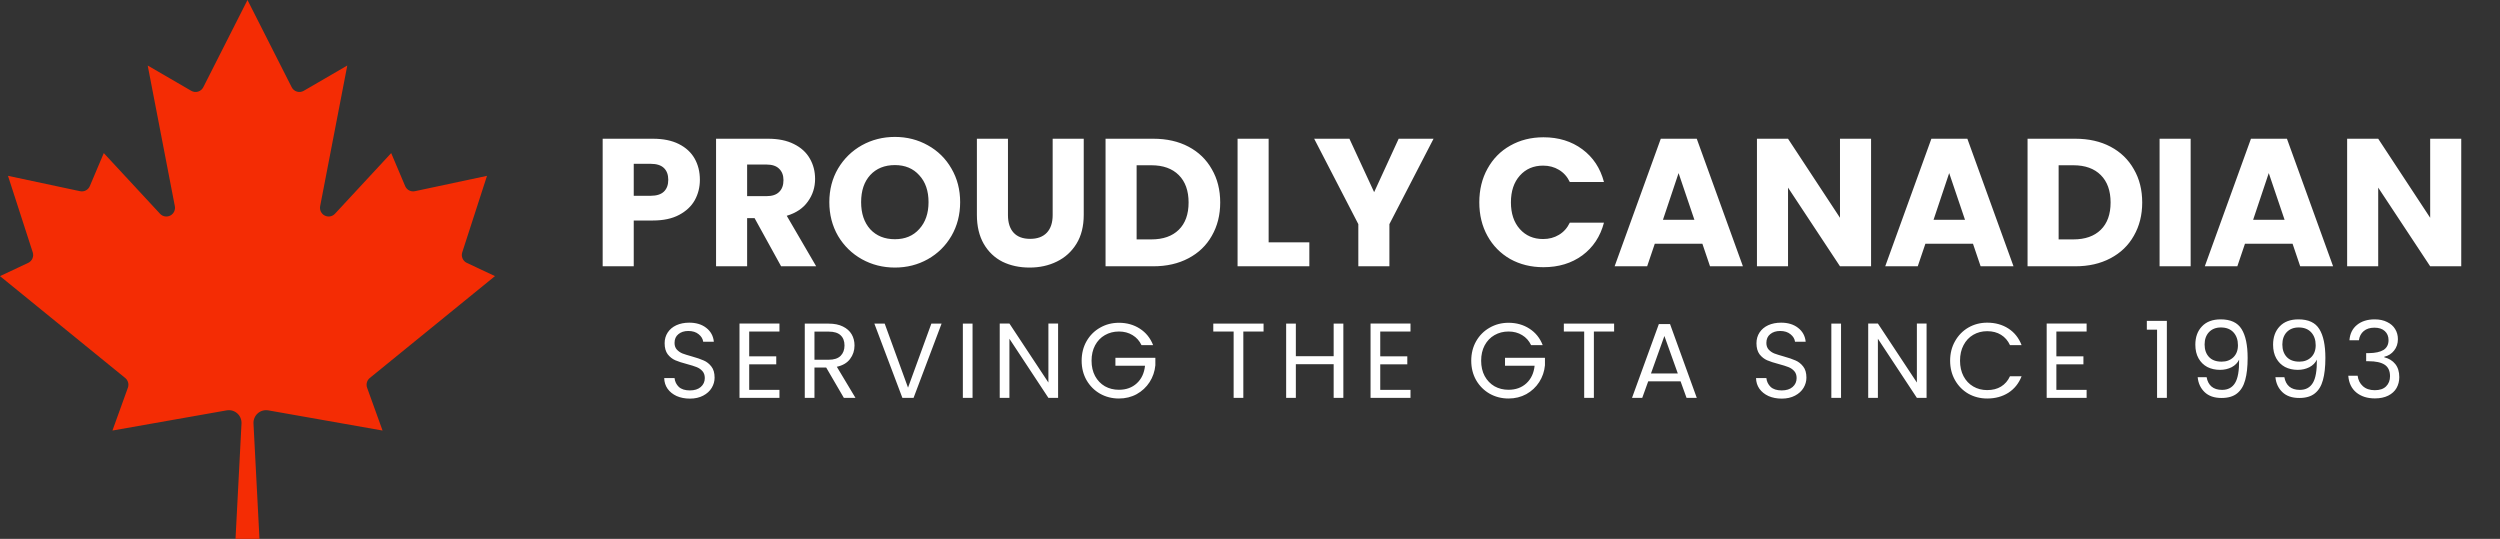 <svg width="399" height="86" viewBox="0 0 399 86" fill="none" xmlns="http://www.w3.org/2000/svg">
<rect x="0" y="0" width="399" height="86" fill="#333333" stroke="none"/>
<path d="M41.411 86L40.456 67.584C40.442 67.281 40.496 66.979 40.613 66.699C40.731 66.42 40.91 66.171 41.136 65.971C41.362 65.77 41.63 65.623 41.92 65.54C42.211 65.457 42.516 65.441 42.813 65.492L61.055 68.715L58.592 61.886C58.492 61.614 58.479 61.318 58.555 61.038C58.631 60.759 58.793 60.511 59.016 60.328L79 44.067L74.498 41.954C74.194 41.81 73.953 41.559 73.82 41.249C73.687 40.938 73.671 40.59 73.776 40.269L77.726 28.062L66.216 30.516C65.904 30.581 65.579 30.536 65.296 30.389C65.014 30.241 64.791 29.999 64.665 29.705L62.435 24.434L53.452 34.123C53.247 34.34 52.977 34.485 52.683 34.536C52.388 34.586 52.086 34.539 51.82 34.402C51.554 34.265 51.34 34.045 51.21 33.776C51.079 33.506 51.039 33.201 51.095 32.906L55.427 10.457L48.483 14.49C48.32 14.586 48.139 14.647 47.952 14.67C47.764 14.693 47.574 14.677 47.392 14.623C47.211 14.569 47.043 14.478 46.898 14.356C46.753 14.234 46.635 14.084 46.55 13.914L39.5 0L32.45 13.914C32.365 14.084 32.247 14.234 32.102 14.356C31.957 14.478 31.789 14.569 31.608 14.623C31.426 14.677 31.236 14.693 31.049 14.67C30.861 14.647 30.68 14.586 30.517 14.49L23.573 10.457L27.905 32.906C27.961 33.201 27.921 33.506 27.79 33.776C27.66 34.045 27.445 34.265 27.18 34.402C26.914 34.539 26.612 34.586 26.317 34.536C26.023 34.485 25.753 34.34 25.548 34.123L16.564 24.434L14.335 29.705C14.209 29.999 13.986 30.241 13.704 30.389C13.421 30.536 13.096 30.581 12.784 30.516L1.274 28.062L5.224 40.269C5.329 40.59 5.313 40.938 5.18 41.249C5.047 41.559 4.806 41.81 4.502 41.954L0 44.067L19.984 60.328C20.207 60.511 20.369 60.759 20.445 61.038C20.521 61.318 20.508 61.614 20.408 61.886L17.945 68.715L36.187 65.492C36.484 65.441 36.789 65.457 37.08 65.54C37.37 65.623 37.638 65.77 37.864 65.971C38.09 66.171 38.269 66.42 38.387 66.699C38.504 66.979 38.558 67.281 38.544 67.584L37.589 86H41.411Z" fill="#F42C04"/>
<path d="M111.701 28.696C111.701 29.875 111.431 30.958 110.889 31.944C110.348 32.911 109.517 33.694 108.395 34.293C107.274 34.892 105.882 35.192 104.219 35.192H101.145V42.5H96.186V22.142H104.219C105.843 22.142 107.216 22.422 108.337 22.983C109.459 23.544 110.3 24.317 110.86 25.303C111.421 26.289 111.701 27.42 111.701 28.696ZM103.842 31.248C104.79 31.248 105.495 31.026 105.959 30.581C106.423 30.136 106.655 29.508 106.655 28.696C106.655 27.884 106.423 27.256 105.959 26.811C105.495 26.366 104.79 26.144 103.842 26.144H101.145V31.248H103.842ZM124.665 42.5L120.431 34.815H119.242V42.5H114.283V22.142H122.606C124.211 22.142 125.574 22.422 126.695 22.983C127.836 23.544 128.686 24.317 129.247 25.303C129.808 26.27 130.088 27.352 130.088 28.551C130.088 29.904 129.701 31.113 128.928 32.176C128.174 33.239 127.053 33.993 125.564 34.438L130.262 42.5H124.665ZM119.242 31.306H122.316C123.225 31.306 123.901 31.084 124.346 30.639C124.81 30.194 125.042 29.566 125.042 28.754C125.042 27.981 124.81 27.372 124.346 26.927C123.901 26.482 123.225 26.26 122.316 26.26H119.242V31.306ZM142.829 42.703C140.915 42.703 139.155 42.258 137.551 41.369C135.965 40.48 134.699 39.242 133.752 37.657C132.824 36.052 132.36 34.254 132.36 32.263C132.36 30.272 132.824 28.483 133.752 26.898C134.699 25.313 135.965 24.075 137.551 23.186C139.155 22.297 140.915 21.852 142.829 21.852C144.743 21.852 146.492 22.297 148.078 23.186C149.683 24.075 150.939 25.313 151.848 26.898C152.776 28.483 153.24 30.272 153.24 32.263C153.24 34.254 152.776 36.052 151.848 37.657C150.92 39.242 149.663 40.48 148.078 41.369C146.492 42.258 144.743 42.703 142.829 42.703ZM142.829 38.179C144.453 38.179 145.748 37.638 146.715 36.555C147.701 35.472 148.194 34.042 148.194 32.263C148.194 30.465 147.701 29.034 146.715 27.971C145.748 26.888 144.453 26.347 142.829 26.347C141.185 26.347 139.871 26.879 138.885 27.942C137.918 29.005 137.435 30.446 137.435 32.263C137.435 34.061 137.918 35.501 138.885 36.584C139.871 37.647 141.185 38.179 142.829 38.179ZM160.871 22.142V34.322C160.871 35.54 161.17 36.478 161.77 37.135C162.369 37.792 163.249 38.121 164.409 38.121C165.569 38.121 166.458 37.792 167.077 37.135C167.695 36.478 168.005 35.54 168.005 34.322V22.142H172.964V34.293C172.964 36.11 172.577 37.647 171.804 38.904C171.03 40.161 169.986 41.108 168.672 41.746C167.376 42.384 165.926 42.703 164.322 42.703C162.717 42.703 161.277 42.394 160.001 41.775C158.744 41.137 157.748 40.19 157.014 38.933C156.279 37.657 155.912 36.11 155.912 34.293V22.142H160.871ZM184.073 22.142C186.219 22.142 188.094 22.567 189.699 23.418C191.304 24.269 192.541 25.467 193.411 27.014C194.3 28.541 194.745 30.31 194.745 32.321C194.745 34.312 194.3 36.081 193.411 37.628C192.541 39.175 191.294 40.373 189.67 41.224C188.065 42.075 186.2 42.5 184.073 42.5H176.446V22.142H184.073ZM183.754 38.208C185.629 38.208 187.089 37.696 188.133 36.671C189.177 35.646 189.699 34.196 189.699 32.321C189.699 30.446 189.177 28.986 188.133 27.942C187.089 26.898 185.629 26.376 183.754 26.376H181.405V38.208H183.754ZM202.475 38.672H208.971V42.5H197.516V22.142H202.475V38.672ZM228.795 22.142L221.748 35.772V42.5H216.789V35.772L209.742 22.142H215.368L219.312 30.668L223.227 22.142H228.795ZM236.097 32.292C236.097 30.281 236.532 28.493 237.402 26.927C238.272 25.342 239.48 24.114 241.027 23.244C242.593 22.355 244.362 21.91 246.334 21.91C248.751 21.91 250.819 22.548 252.54 23.824C254.261 25.1 255.411 26.84 255.991 29.044H250.539C250.133 28.193 249.553 27.546 248.799 27.101C248.064 26.656 247.223 26.434 246.276 26.434C244.749 26.434 243.511 26.966 242.564 28.029C241.617 29.092 241.143 30.513 241.143 32.292C241.143 34.071 241.617 35.492 242.564 36.555C243.511 37.618 244.749 38.15 246.276 38.15C247.223 38.15 248.064 37.928 248.799 37.483C249.553 37.038 250.133 36.391 250.539 35.54H255.991C255.411 37.744 254.261 39.484 252.54 40.76C250.819 42.017 248.751 42.645 246.334 42.645C244.362 42.645 242.593 42.21 241.027 41.34C239.48 40.451 238.272 39.223 237.402 37.657C236.532 36.091 236.097 34.303 236.097 32.292ZM271.701 38.904H264.103L262.885 42.5H257.694L265.06 22.142H270.802L278.168 42.5H272.919L271.701 38.904ZM270.425 35.076L267.902 27.623L265.408 35.076H270.425ZM298.622 42.5H293.663L285.369 29.943V42.5H280.41V22.142H285.369L293.663 34.757V22.142H298.622V42.5ZM314.889 38.904H307.291L306.073 42.5H300.882L308.248 22.142H313.99L321.356 42.5H316.107L314.889 38.904ZM313.613 35.076L311.09 27.623L308.596 35.076H313.613ZM331.225 22.142C333.371 22.142 335.247 22.567 336.851 23.418C338.456 24.269 339.693 25.467 340.563 27.014C341.453 28.541 341.897 30.31 341.897 32.321C341.897 34.312 341.453 36.081 340.563 37.628C339.693 39.175 338.446 40.373 336.822 41.224C335.218 42.075 333.352 42.5 331.225 42.5H323.598V22.142H331.225ZM330.906 38.208C332.782 38.208 334.241 37.696 335.285 36.671C336.329 35.646 336.851 34.196 336.851 32.321C336.851 30.446 336.329 28.986 335.285 27.942C334.241 26.898 332.782 26.376 330.906 26.376H328.557V38.208H330.906ZM349.628 22.142V42.5H344.669V22.142H349.628ZM365.894 38.904H358.296L357.078 42.5H351.887L359.253 22.142H364.995L372.361 42.5H367.112L365.894 38.904ZM364.618 35.076L362.095 27.623L359.601 35.076H364.618ZM392.815 42.5H387.856L379.562 29.943V42.5H374.603V22.142H379.562L387.856 34.757V22.142H392.815V42.5ZM110.105 63.619C109.323 63.619 108.62 63.483 107.997 63.211C107.385 62.928 106.903 62.542 106.552 62.055C106.2 61.556 106.019 60.984 106.008 60.338H107.657C107.713 60.893 107.94 61.364 108.337 61.749C108.745 62.123 109.334 62.31 110.105 62.31C110.841 62.31 111.419 62.129 111.839 61.766C112.269 61.392 112.485 60.916 112.485 60.338C112.485 59.885 112.36 59.516 112.111 59.233C111.861 58.95 111.55 58.734 111.176 58.587C110.802 58.44 110.297 58.281 109.663 58.111C108.881 57.907 108.252 57.703 107.776 57.499C107.311 57.295 106.909 56.978 106.569 56.547C106.24 56.105 106.076 55.516 106.076 54.779C106.076 54.133 106.24 53.561 106.569 53.062C106.897 52.563 107.356 52.178 107.946 51.906C108.546 51.634 109.232 51.498 110.003 51.498C111.113 51.498 112.02 51.776 112.723 52.331C113.437 52.886 113.839 53.623 113.93 54.541H112.23C112.173 54.088 111.935 53.691 111.516 53.351C111.096 53 110.541 52.824 109.85 52.824C109.204 52.824 108.677 52.994 108.269 53.334C107.861 53.663 107.657 54.127 107.657 54.728C107.657 55.159 107.776 55.51 108.014 55.782C108.263 56.054 108.563 56.264 108.915 56.411C109.277 56.547 109.782 56.706 110.428 56.887C111.21 57.102 111.839 57.318 112.315 57.533C112.791 57.737 113.199 58.06 113.539 58.502C113.879 58.933 114.049 59.522 114.049 60.27C114.049 60.848 113.896 61.392 113.59 61.902C113.284 62.412 112.83 62.826 112.23 63.143C111.629 63.46 110.921 63.619 110.105 63.619ZM119.572 52.909V56.87H123.89V58.145H119.572V62.225H124.4V63.5H118.025V51.634H124.4V52.909H119.572ZM134.68 63.5L131.858 58.655H129.988V63.5H128.441V51.651H132.266C133.161 51.651 133.915 51.804 134.527 52.11C135.15 52.416 135.615 52.83 135.921 53.351C136.227 53.872 136.38 54.467 136.38 55.136C136.38 55.952 136.142 56.672 135.666 57.295C135.201 57.918 134.499 58.332 133.558 58.536L136.533 63.5H134.68ZM129.988 57.414H132.266C133.105 57.414 133.734 57.21 134.153 56.802C134.572 56.383 134.782 55.827 134.782 55.136C134.782 54.433 134.572 53.889 134.153 53.504C133.745 53.119 133.116 52.926 132.266 52.926H129.988V57.414ZM150.276 51.651L145.805 63.5H144.02L139.549 51.651H141.198L144.921 61.868L148.644 51.651H150.276ZM155.219 51.651V63.5H153.672V51.651H155.219ZM168.872 63.5H167.325L161.103 54.065V63.5H159.556V51.634H161.103L167.325 61.052V51.634H168.872V63.5ZM182.185 55.085C181.856 54.394 181.38 53.861 180.757 53.487C180.133 53.102 179.408 52.909 178.581 52.909C177.753 52.909 177.005 53.102 176.337 53.487C175.679 53.861 175.158 54.405 174.773 55.119C174.399 55.822 174.212 56.638 174.212 57.567C174.212 58.496 174.399 59.312 174.773 60.015C175.158 60.718 175.679 61.262 176.337 61.647C177.005 62.021 177.753 62.208 178.581 62.208C179.737 62.208 180.689 61.862 181.437 61.171C182.185 60.48 182.621 59.545 182.746 58.366H178.02V57.108H184.395V58.298C184.304 59.273 183.998 60.168 183.477 60.984C182.955 61.789 182.27 62.429 181.42 62.905C180.57 63.37 179.623 63.602 178.581 63.602C177.481 63.602 176.478 63.347 175.572 62.837C174.665 62.316 173.945 61.596 173.413 60.678C172.891 59.76 172.631 58.723 172.631 57.567C172.631 56.411 172.891 55.374 173.413 54.456C173.945 53.527 174.665 52.807 175.572 52.297C176.478 51.776 177.481 51.515 178.581 51.515C179.839 51.515 180.949 51.827 181.913 52.45C182.887 53.073 183.596 53.952 184.038 55.085H182.185ZM201.665 51.651V52.909H198.435V63.5H196.888V52.909H193.641V51.651H201.665ZM214.399 51.651V63.5H212.852V58.128H206.817V63.5H205.27V51.651H206.817V56.853H212.852V51.651H214.399ZM220.287 52.909V56.87H224.605V58.145H220.287V62.225H225.115V63.5H218.74V51.634H225.115V52.909H220.287ZM244.364 55.085C244.036 54.394 243.56 53.861 242.936 53.487C242.313 53.102 241.588 52.909 240.76 52.909C239.933 52.909 239.185 53.102 238.516 53.487C237.859 53.861 237.338 54.405 236.952 55.119C236.578 55.822 236.391 56.638 236.391 57.567C236.391 58.496 236.578 59.312 236.952 60.015C237.338 60.718 237.859 61.262 238.516 61.647C239.185 62.021 239.933 62.208 240.76 62.208C241.916 62.208 242.868 61.862 243.616 61.171C244.364 60.48 244.801 59.545 244.925 58.366H240.199V57.108H246.574V58.298C246.484 59.273 246.178 60.168 245.656 60.984C245.135 61.789 244.449 62.429 243.599 62.905C242.749 63.37 241.803 63.602 240.76 63.602C239.661 63.602 238.658 63.347 237.751 62.837C236.845 62.316 236.125 61.596 235.592 60.678C235.071 59.76 234.81 58.723 234.81 57.567C234.81 56.411 235.071 55.374 235.592 54.456C236.125 53.527 236.845 52.807 237.751 52.297C238.658 51.776 239.661 51.515 240.76 51.515C242.018 51.515 243.129 51.827 244.092 52.45C245.067 53.073 245.775 53.952 246.217 55.085H244.364ZM257.613 51.651V52.909H254.383V63.5H252.836V52.909H249.589V51.651H257.613ZM268.221 60.865H263.053L262.101 63.5H260.469L264.753 51.719H266.538L270.805 63.5H269.173L268.221 60.865ZM267.779 59.607L265.637 53.623L263.495 59.607H267.779ZM284.361 63.619C283.579 63.619 282.877 63.483 282.253 63.211C281.641 62.928 281.16 62.542 280.808 62.055C280.457 61.556 280.276 60.984 280.264 60.338H281.913C281.97 60.893 282.197 61.364 282.593 61.749C283.001 62.123 283.591 62.31 284.361 62.31C285.098 62.31 285.676 62.129 286.095 61.766C286.526 61.392 286.741 60.916 286.741 60.338C286.741 59.885 286.617 59.516 286.367 59.233C286.118 58.95 285.806 58.734 285.432 58.587C285.058 58.44 284.554 58.281 283.919 58.111C283.137 57.907 282.508 57.703 282.032 57.499C281.568 57.295 281.165 56.978 280.825 56.547C280.497 56.105 280.332 55.516 280.332 54.779C280.332 54.133 280.497 53.561 280.825 53.062C281.154 52.563 281.613 52.178 282.202 51.906C282.803 51.634 283.489 51.498 284.259 51.498C285.37 51.498 286.277 51.776 286.979 52.331C287.693 52.886 288.096 53.623 288.186 54.541H286.486C286.43 54.088 286.192 53.691 285.772 53.351C285.353 53 284.798 52.824 284.106 52.824C283.46 52.824 282.933 52.994 282.525 53.334C282.117 53.663 281.913 54.127 281.913 54.728C281.913 55.159 282.032 55.51 282.27 55.782C282.52 56.054 282.82 56.264 283.171 56.411C283.534 56.547 284.038 56.706 284.684 56.887C285.466 57.102 286.095 57.318 286.571 57.533C287.047 57.737 287.455 58.06 287.795 58.502C288.135 58.933 288.305 59.522 288.305 60.27C288.305 60.848 288.152 61.392 287.846 61.902C287.54 62.412 287.087 62.826 286.486 63.143C285.886 63.46 285.177 63.619 284.361 63.619ZM293.829 51.651V63.5H292.282V51.651H293.829ZM307.481 63.5H305.934L299.712 54.065V63.5H298.165V51.634H299.712L305.934 61.052V51.634H307.481V63.5ZM311.24 57.567C311.24 56.411 311.501 55.374 312.022 54.456C312.544 53.527 313.252 52.801 314.147 52.28C315.054 51.759 316.057 51.498 317.156 51.498C318.448 51.498 319.576 51.81 320.539 52.433C321.503 53.056 322.205 53.94 322.647 55.085H320.794C320.466 54.371 319.99 53.821 319.366 53.436C318.754 53.051 318.018 52.858 317.156 52.858C316.329 52.858 315.587 53.051 314.929 53.436C314.272 53.821 313.756 54.371 313.382 55.085C313.008 55.788 312.821 56.615 312.821 57.567C312.821 58.508 313.008 59.335 313.382 60.049C313.756 60.752 314.272 61.296 314.929 61.681C315.587 62.066 316.329 62.259 317.156 62.259C318.018 62.259 318.754 62.072 319.366 61.698C319.99 61.313 320.466 60.763 320.794 60.049H322.647C322.205 61.182 321.503 62.061 320.539 62.684C319.576 63.296 318.448 63.602 317.156 63.602C316.057 63.602 315.054 63.347 314.147 62.837C313.252 62.316 312.544 61.596 312.022 60.678C311.501 59.76 311.24 58.723 311.24 57.567ZM328.197 52.909V56.87H332.515V58.145H328.197V62.225H333.025V63.5H326.65V51.634H333.025V52.909H328.197ZM342.635 52.62V51.209H345.831V63.5H344.267V52.62H342.635ZM352.178 60.202C352.291 60.848 352.552 61.347 352.96 61.698C353.379 62.049 353.94 62.225 354.643 62.225C355.583 62.225 356.275 61.857 356.717 61.12C357.17 60.383 357.385 59.142 357.363 57.397C357.125 57.907 356.728 58.309 356.173 58.604C355.617 58.887 355 59.029 354.32 59.029C353.56 59.029 352.88 58.876 352.28 58.57C351.69 58.253 351.226 57.794 350.886 57.193C350.546 56.592 350.376 55.867 350.376 55.017C350.376 53.804 350.727 52.83 351.43 52.093C352.132 51.345 353.13 50.971 354.422 50.971C356.008 50.971 357.119 51.487 357.754 52.518C358.4 53.549 358.723 55.085 358.723 57.125C358.723 58.553 358.592 59.732 358.332 60.661C358.082 61.59 357.652 62.299 357.04 62.786C356.439 63.273 355.612 63.517 354.558 63.517C353.402 63.517 352.501 63.205 351.855 62.582C351.209 61.959 350.84 61.165 350.75 60.202H352.178ZM354.575 57.72C355.334 57.72 355.957 57.488 356.445 57.023C356.932 56.547 357.176 55.907 357.176 55.102C357.176 54.252 356.938 53.566 356.462 53.045C355.986 52.524 355.317 52.263 354.456 52.263C353.662 52.263 353.028 52.512 352.552 53.011C352.087 53.51 351.855 54.167 351.855 54.983C351.855 55.81 352.087 56.473 352.552 56.972C353.016 57.471 353.691 57.72 354.575 57.72ZM364.586 60.202C364.699 60.848 364.96 61.347 365.368 61.698C365.787 62.049 366.348 62.225 367.051 62.225C367.991 62.225 368.683 61.857 369.125 61.12C369.578 60.383 369.793 59.142 369.771 57.397C369.533 57.907 369.136 58.309 368.581 58.604C368.025 58.887 367.408 59.029 366.728 59.029C365.968 59.029 365.288 58.876 364.688 58.57C364.098 58.253 363.634 57.794 363.294 57.193C362.954 56.592 362.784 55.867 362.784 55.017C362.784 53.804 363.135 52.83 363.838 52.093C364.54 51.345 365.538 50.971 366.83 50.971C368.416 50.971 369.527 51.487 370.162 52.518C370.808 53.549 371.131 55.085 371.131 57.125C371.131 58.553 371 59.732 370.74 60.661C370.49 61.59 370.06 62.299 369.448 62.786C368.847 63.273 368.02 63.517 366.966 63.517C365.81 63.517 364.909 63.205 364.263 62.582C363.617 61.959 363.248 61.165 363.158 60.202H364.586ZM366.983 57.72C367.742 57.72 368.365 57.488 368.853 57.023C369.34 56.547 369.584 55.907 369.584 55.102C369.584 54.252 369.346 53.566 368.87 53.045C368.394 52.524 367.725 52.263 366.864 52.263C366.07 52.263 365.436 52.512 364.96 53.011C364.495 53.51 364.263 54.167 364.263 54.983C364.263 55.81 364.495 56.473 364.96 56.972C365.424 57.471 366.099 57.72 366.983 57.72ZM374.971 54.303C375.05 53.26 375.452 52.444 376.178 51.855C376.903 51.266 377.844 50.971 379 50.971C379.77 50.971 380.433 51.113 380.989 51.396C381.555 51.668 381.98 52.042 382.264 52.518C382.558 52.994 382.706 53.532 382.706 54.133C382.706 54.836 382.502 55.442 382.094 55.952C381.697 56.462 381.176 56.791 380.53 56.938V57.023C381.266 57.204 381.85 57.561 382.281 58.094C382.711 58.627 382.927 59.324 382.927 60.185C382.927 60.831 382.779 61.415 382.485 61.936C382.19 62.446 381.748 62.848 381.159 63.143C380.569 63.438 379.861 63.585 379.034 63.585C377.832 63.585 376.846 63.273 376.076 62.65C375.305 62.015 374.874 61.12 374.784 59.964H376.28C376.359 60.644 376.637 61.199 377.113 61.63C377.589 62.061 378.223 62.276 379.017 62.276C379.81 62.276 380.411 62.072 380.819 61.664C381.238 61.245 381.448 60.706 381.448 60.049C381.448 59.199 381.164 58.587 380.598 58.213C380.031 57.839 379.175 57.652 378.031 57.652H377.64V56.36H378.048C379.09 56.349 379.878 56.179 380.411 55.85C380.943 55.51 381.21 54.989 381.21 54.286C381.21 53.685 381.011 53.204 380.615 52.841C380.229 52.478 379.674 52.297 378.949 52.297C378.246 52.297 377.679 52.478 377.249 52.841C376.818 53.204 376.563 53.691 376.484 54.303H374.971Z" fill="white"/>
</svg>

